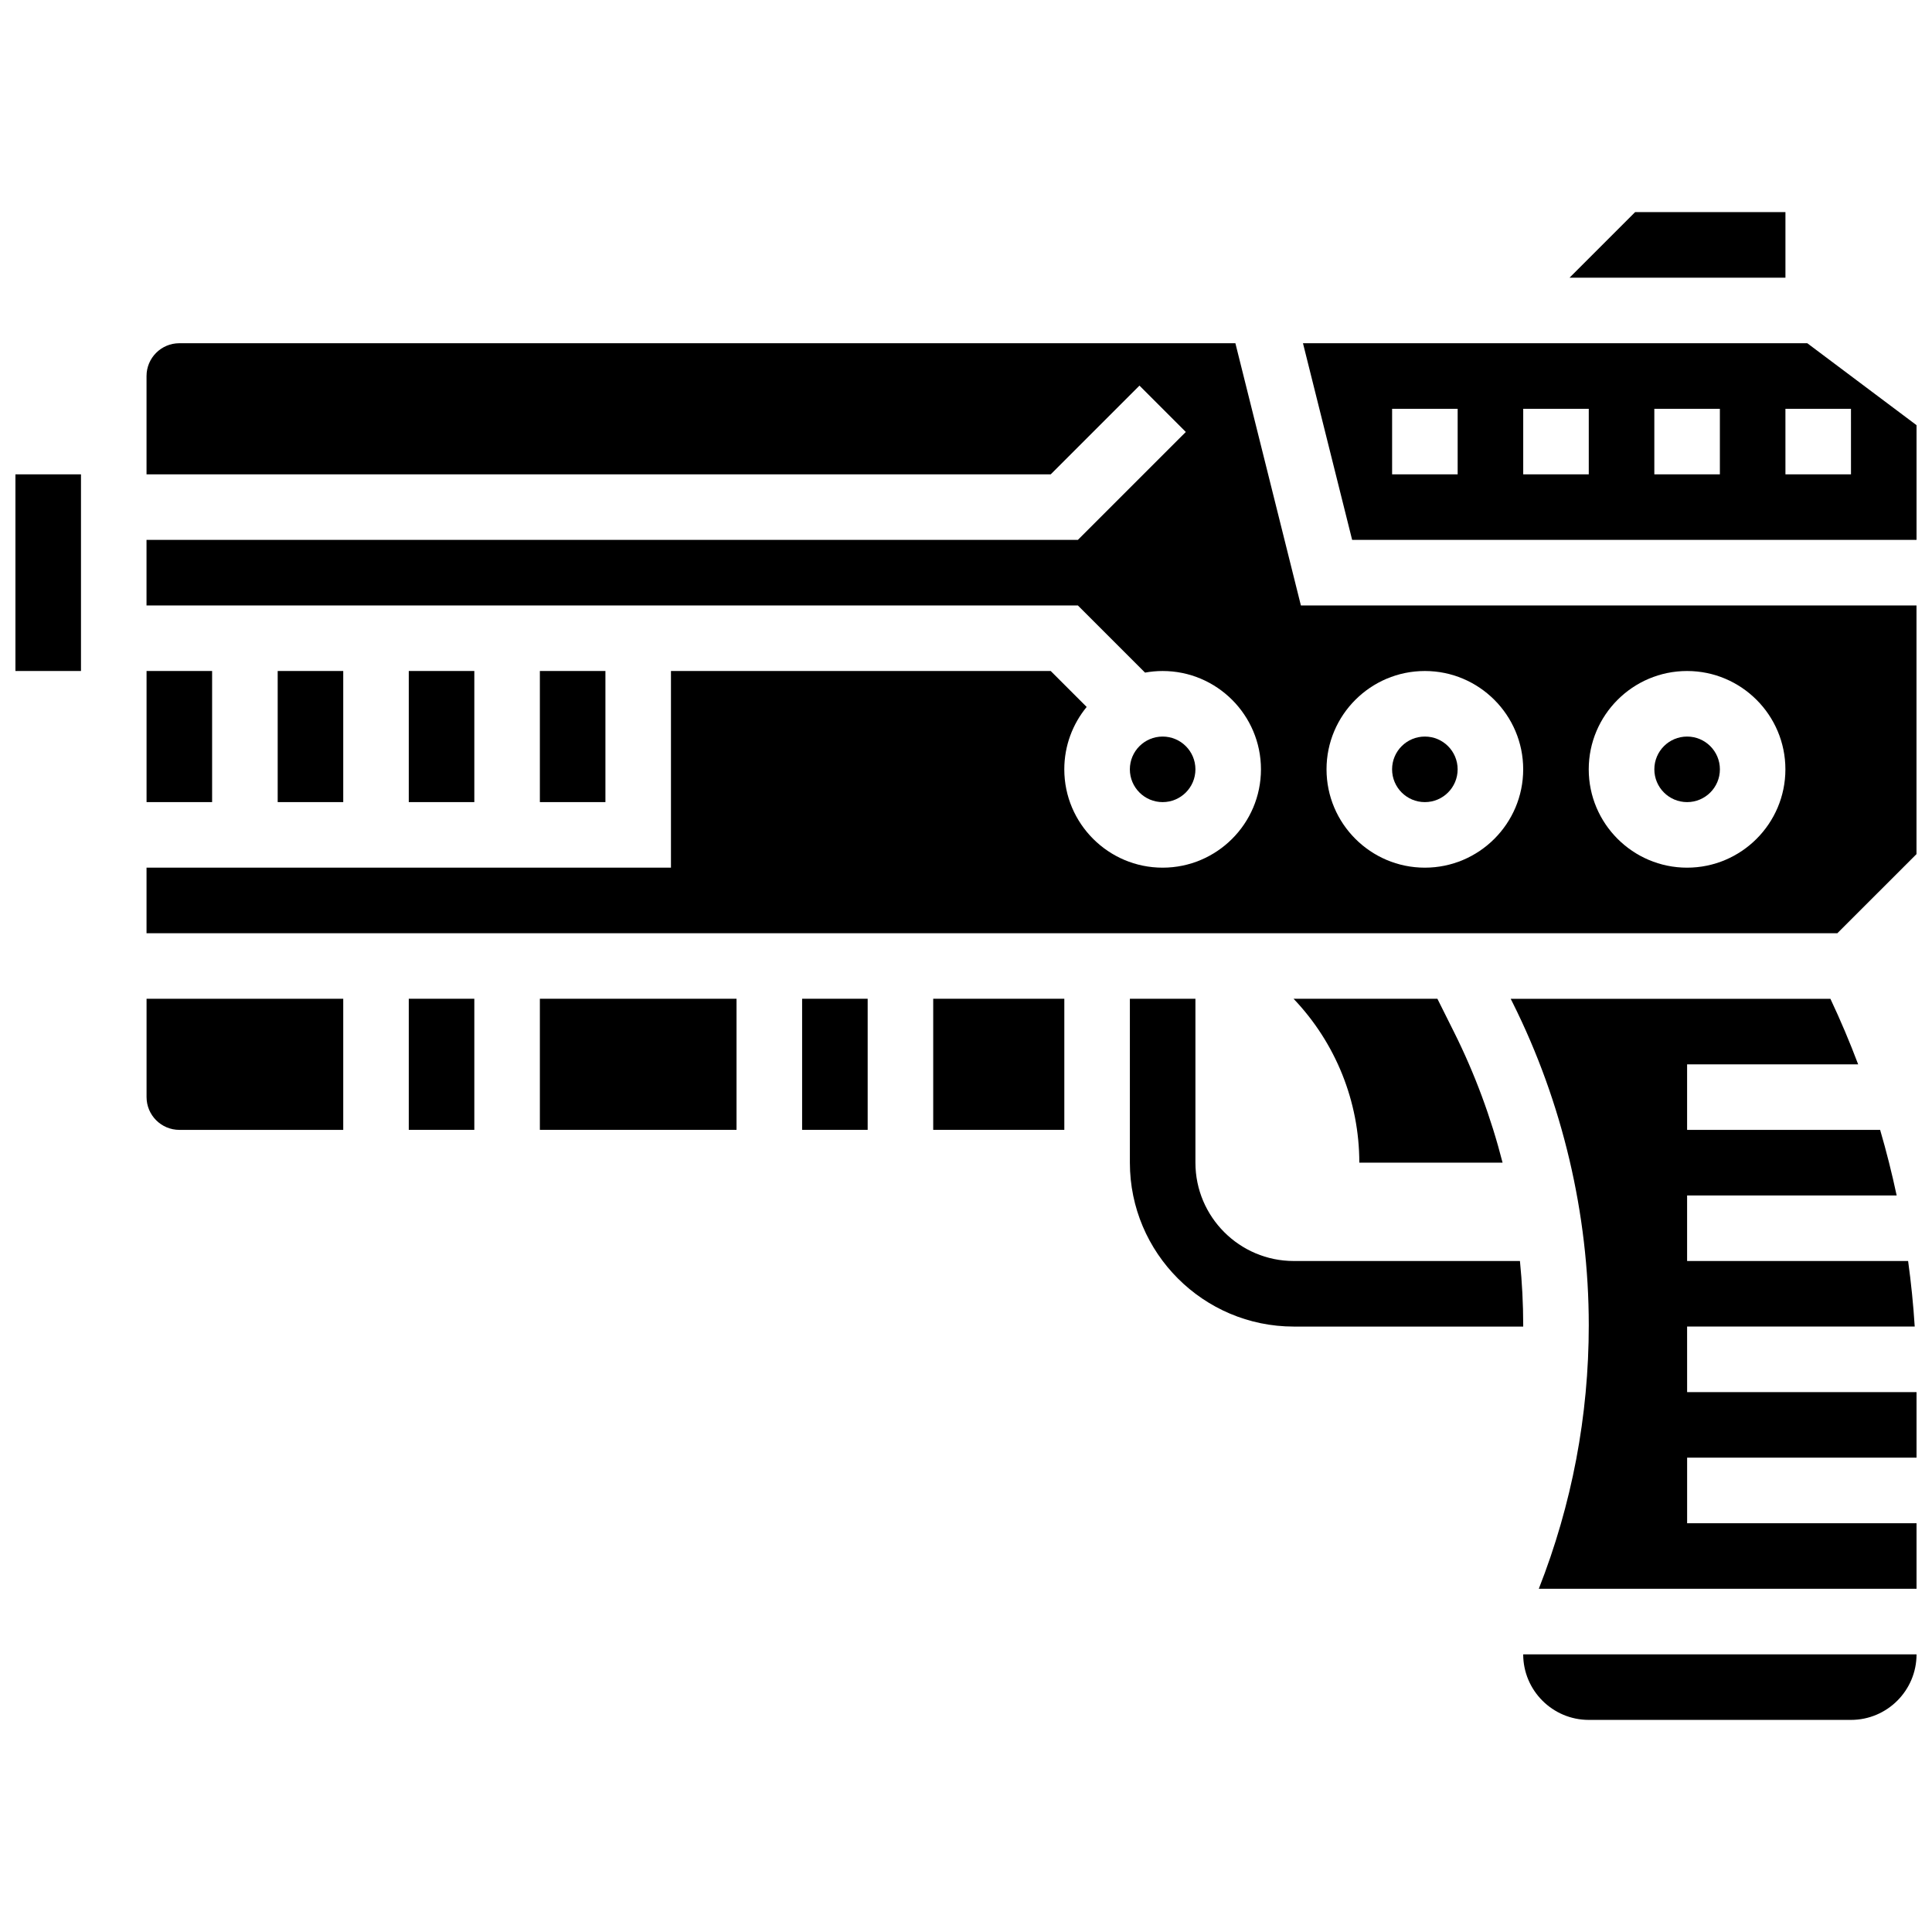 <?xml version="1.0" encoding="UTF-8"?>
<!-- Uploaded to: ICON Repo, www.svgrepo.com, Generator: ICON Repo Mixer Tools -->
<svg width="800px" height="800px" version="1.1" viewBox="144 144 512 512" xmlns="http://www.w3.org/2000/svg">
 <defs>
  <clipPath id="e">
   <path d="m547 582h104.9v18h-104.9z"/>
  </clipPath>
  <clipPath id="d">
   <path d="m544 408h107.9v158h-107.9z"/>
  </clipPath>
  <clipPath id="c">
   <path d="m148.09 269h17.906v53h-17.906z"/>
  </clipPath>
  <clipPath id="b">
   <path d="m489 234h162.9v54h-162.9z"/>
  </clipPath>
  <clipPath id="a">
   <path d="m182 234h469.9v158h-469.9z"/>
  </clipPath>
 </defs>
 <path d="m546.8 478.18h-59.941c-14.367 0-26.059-11.691-26.059-26.059v-43.434h-17.371v43.434c0 23.949 19.484 43.434 43.434 43.434h60.801c0-0.125 0.004-0.25 0.004-0.379-0.004-5.676-0.305-11.348-0.867-16.996z"/>
 <path d="m542.2 452.12c-3.059-11.957-7.359-23.594-12.875-34.625l-4.398-8.809h-38.117c11.16 11.691 17.422 27.234 17.422 43.434z"/>
 <g clip-path="url(#e)">
  <path d="m565.04 599.79h69.492c9.578 0 17.371-7.793 17.371-17.371h-104.24c0.004 9.578 7.797 17.371 17.375 17.371z"/>
 </g>
 <path d="m356.57 408.68h17.371v34.746h-17.371z"/>
 <path d="m599.79 347.88c0 4.797-3.891 8.688-8.688 8.688s-8.684-3.891-8.684-8.688 3.887-8.684 8.684-8.684 8.688 3.887 8.688 8.684"/>
 <g clip-path="url(#d)">
  <path d="m591.1 495.55h60.32c-0.367-5.809-0.957-11.605-1.75-17.371h-58.57v-17.371h55.535c-1.246-5.844-2.703-11.641-4.379-17.371l-51.156-0.004v-17.371h45.332c-2.223-5.887-4.672-11.684-7.356-17.371h-84.727l0.52 1.039c13.195 26.391 20.172 55.938 20.172 85.445 0 24.027-4.461 47.523-13.242 69.867h100.11v-17.371h-60.805v-17.371h60.805v-17.371h-60.805z"/>
 </g>
 <path d="m287.07 408.68h52.117v34.746h-52.117z"/>
 <path d="m530.29 347.88c0 4.797-3.887 8.688-8.684 8.688-4.801 0-8.688-3.891-8.688-8.688s3.887-8.684 8.688-8.684c4.797 0 8.684 3.887 8.684 8.684"/>
 <path d="m617.16 200.21h-39.832l-17.375 17.375h57.207z"/>
 <path d="m252.33 408.68h17.371v34.746h-17.371z"/>
 <path d="m182.84 321.82h17.371v34.746h-17.371z"/>
 <g clip-path="url(#c)">
  <path d="m148.09 269.7h17.371v52.117h-17.371z"/>
 </g>
 <path d="m182.84 434.74c0 4.789 3.898 8.688 8.688 8.688h43.434v-34.746h-52.121z"/>
 <path d="m391.31 408.68h34.746v34.746h-34.746z"/>
 <path d="m287.07 321.82h17.371v34.746h-17.371z"/>
 <path d="m460.8 347.88c0 4.797-3.891 8.688-8.688 8.688-4.797 0-8.688-3.891-8.688-8.688s3.891-8.684 8.688-8.684c4.797 0 8.688 3.887 8.688 8.684"/>
 <path d="m252.33 321.82h17.371v34.746h-17.371z"/>
 <path d="m217.59 321.82h17.371v34.746h-17.371z"/>
 <g clip-path="url(#b)">
  <path d="m622.95 234.96h-133.65l13.031 52.117h149.57v-30.402zm-92.656 34.746h-17.371v-17.371h17.371zm34.746 0h-17.371v-17.371h17.371zm34.746 0h-17.371v-17.371h17.371zm34.746 0h-17.371l-0.004-17.371h17.371z"/>
 </g>
 <g clip-path="url(#a)">
  <path d="m471.39 234.96h-279.87c-4.789 0-8.688 3.898-8.688 8.688v26.059h239.62l23.516-23.516 12.285 12.285-28.605 28.602h-246.82v17.371h246.82l17.797 17.797c1.516-0.27 3.07-0.422 4.664-0.422 14.371 0 26.059 11.691 26.059 26.059 0 14.371-11.691 26.059-26.059 26.059-14.371 0-26.059-11.691-26.059-26.059 0-6.269 2.227-12.031 5.93-16.531l-9.527-9.527h-100.64v52.117h-138.98v17.371h448.09l20.969-20.965v-65.895h-163.14zm119.7 86.863c14.371 0 26.059 11.691 26.059 26.059 0 14.371-11.691 26.059-26.059 26.059-14.371 0-26.059-11.691-26.059-26.059 0-14.367 11.691-26.059 26.059-26.059zm-69.488 0c14.371 0 26.059 11.691 26.059 26.059 0 14.371-11.691 26.059-26.059 26.059-14.371 0-26.059-11.691-26.059-26.059-0.004-14.367 11.688-26.059 26.059-26.059z"/>
 </g>
</svg>